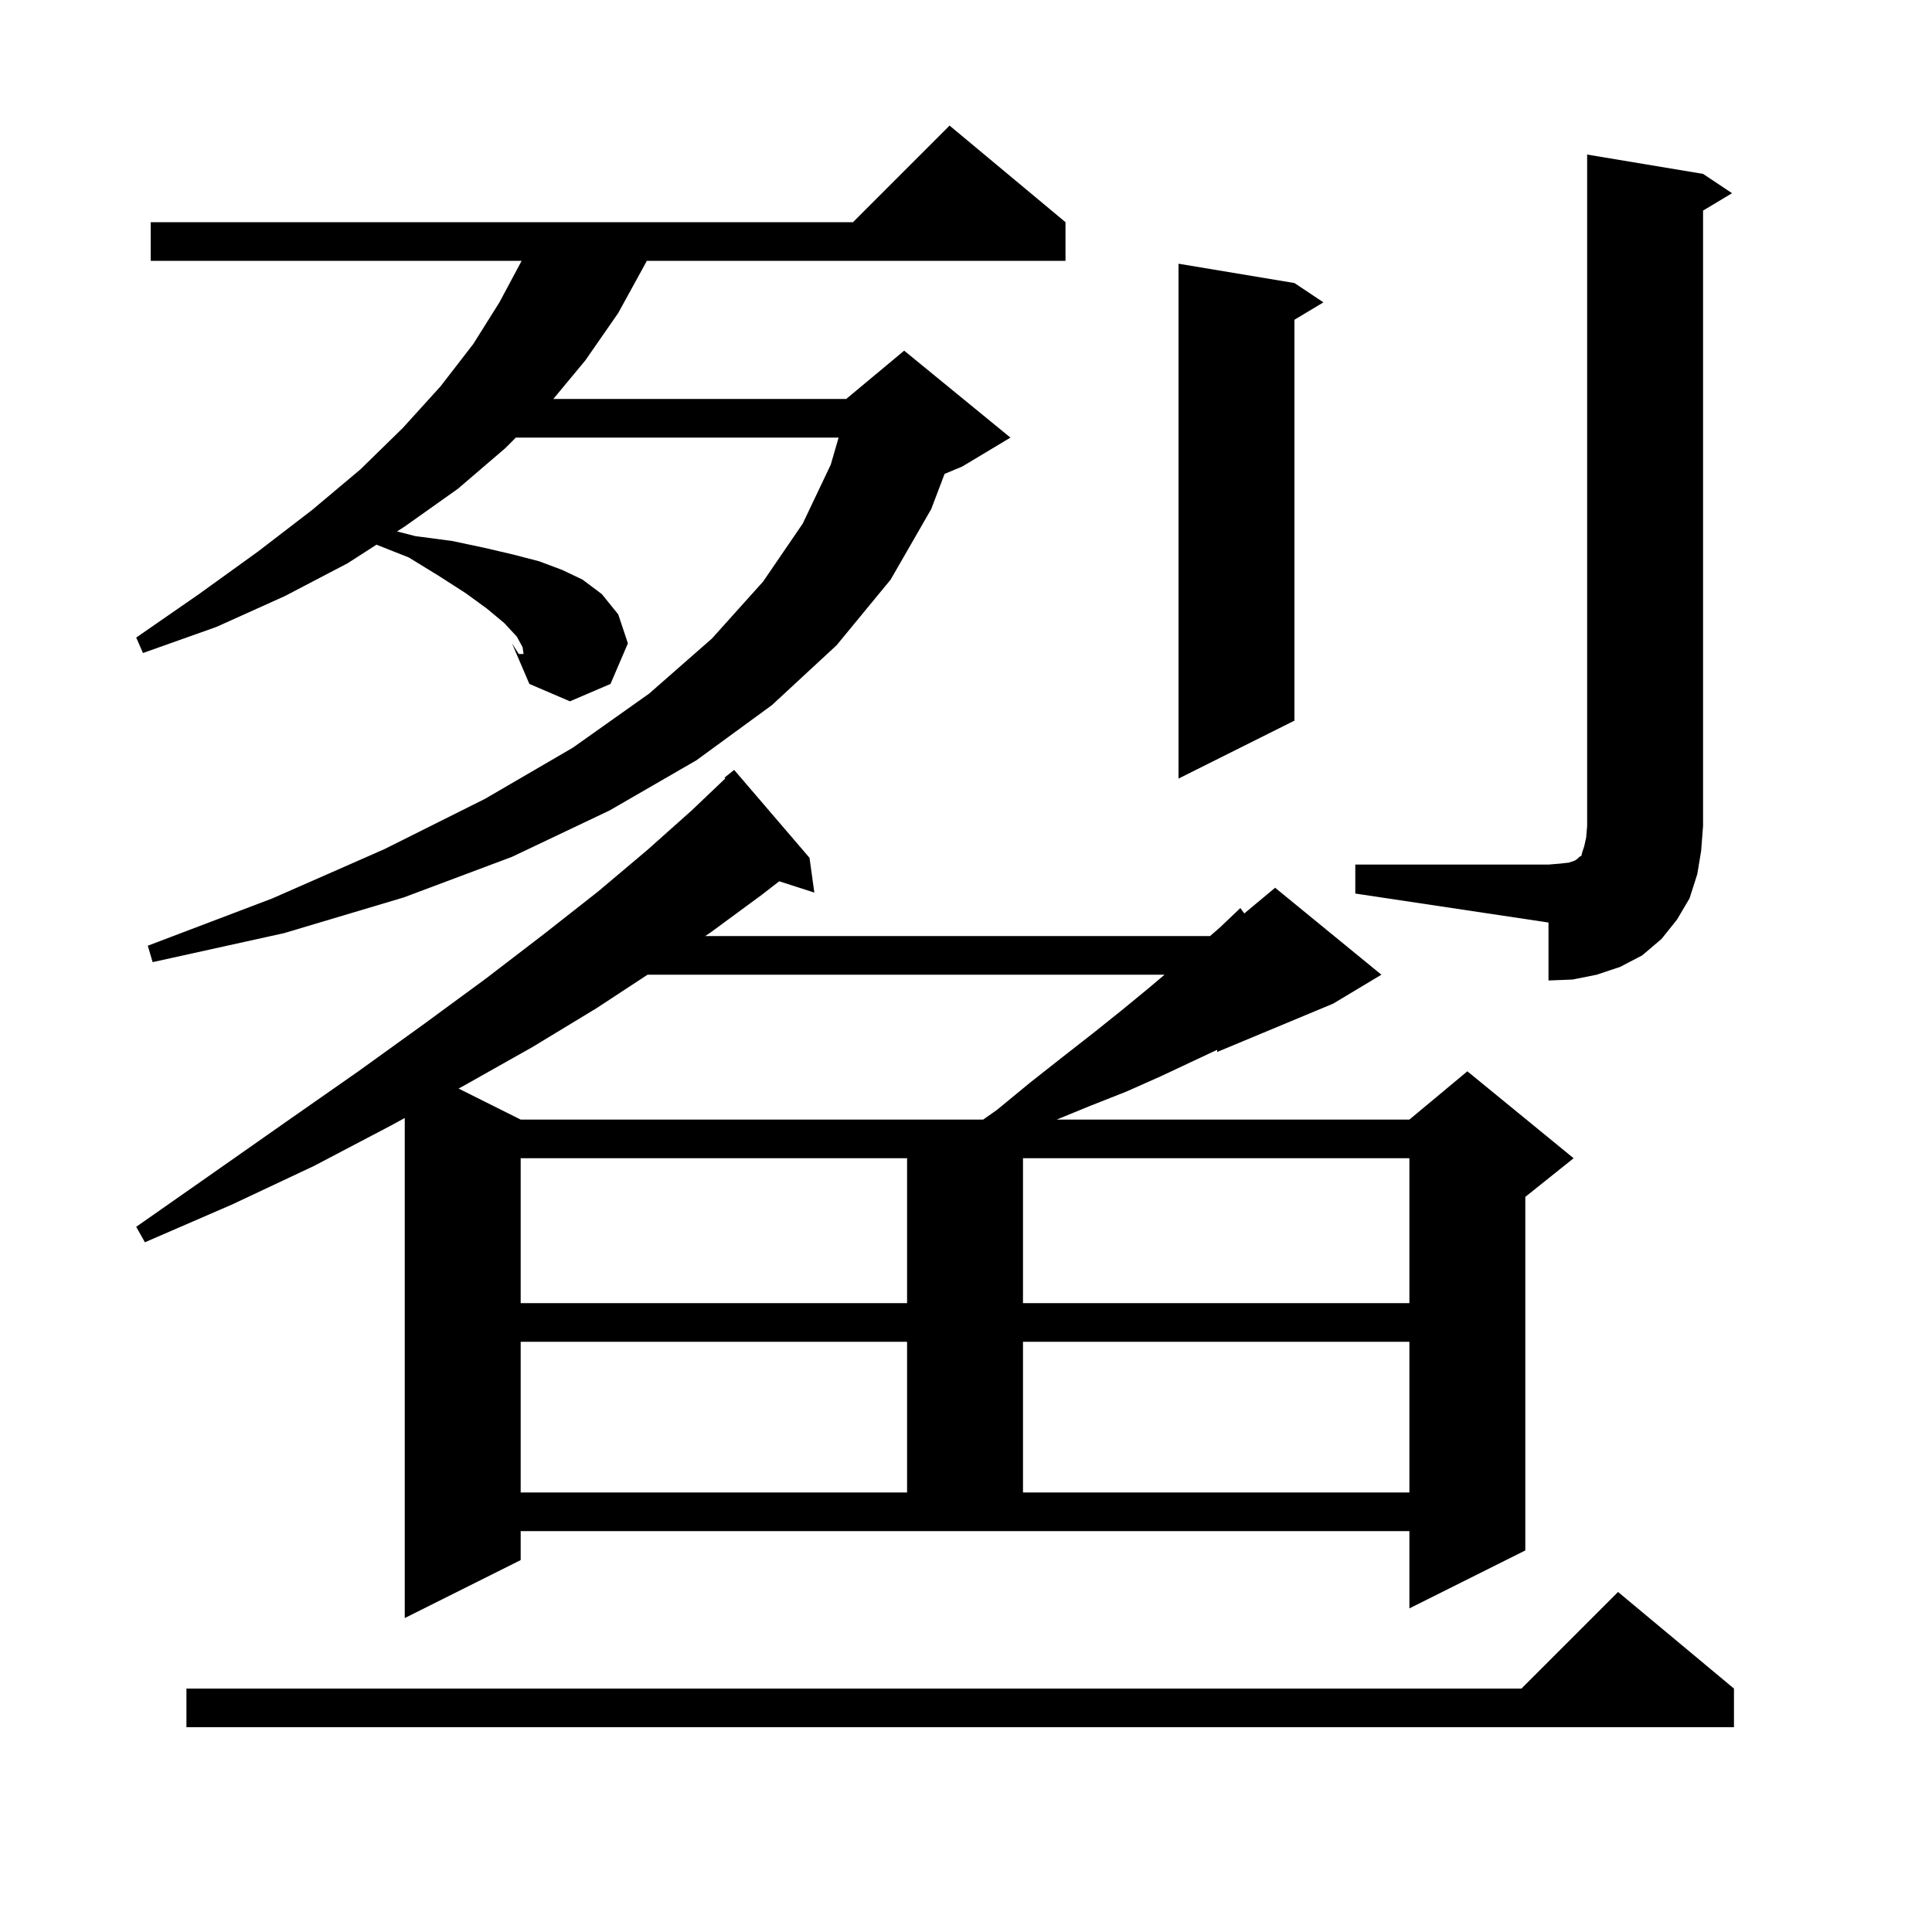 <svg xmlns="http://www.w3.org/2000/svg" xmlns:xlink="http://www.w3.org/1999/xlink" version="1.1" baseProfile="full" viewBox="0 0 200 200" width="200" height="200"><g fill="currentColor"><path d="M 179.5 174.8 L 179.5 178.8 L 19.3 178.8 L 19.3 174.8 L 157.5 174.8 L 167.5 164.8 Z M 53.9 161.5 L 41.9 167.5 L 41.9 115.735 L 40.5 116.5 L 32.5 120.7 L 24.0 124.7 L 15.0 128.6 L 14.1 127.0 L 22.1 121.4 L 29.8 116.0 L 37.1 110.9 L 43.9 106.0 L 50.3 101.3 L 56.3 96.7 L 61.9 92.3 L 67.0 88.0 L 71.6 83.9 L 75.085 80.581 L 75.0 80.5 L 76.0 79.7 L 83.8 88.8 L 84.3 92.4 L 80.665 91.231 L 78.9 92.6 L 73.6 96.5 L 73.005 96.9 L 125.265 96.9 L 126.3 96.0 L 128.4 94.0 L 128.809 94.559 L 132.0 91.9 L 143.0 100.9 L 138.0 103.9 L 126.0 108.9 L 126.0 108.675 L 123.6 109.8 L 120.2 111.4 L 116.6 113.0 L 112.8 114.5 L 109.388 115.9 L 145.9 115.9 L 151.9 110.9 L 162.9 119.9 L 157.9 123.9 L 157.9 160.5 L 145.9 166.5 L 145.9 158.5 L 53.9 158.5 Z M 53.9 138.9 L 53.9 154.5 L 93.9 154.5 L 93.9 138.9 Z M 105.9 138.9 L 105.9 154.5 L 145.9 154.5 L 145.9 138.9 Z M 53.9 119.9 L 53.9 134.9 L 93.9 134.9 L 93.9 119.9 Z M 105.9 119.9 L 105.9 134.9 L 145.9 134.9 L 145.9 119.9 Z M 67.037 100.9 L 61.7 104.4 L 55.1 108.4 L 48.0 112.4 L 47.475 112.687 L 53.9 115.9 L 101.777 115.9 L 103.2 114.9 L 106.6 112.1 L 109.9 109.5 L 113.1 107.0 L 116.1 104.6 L 118.9 102.3 L 120.555 100.9 Z M 140.3 89.5 L 160.3 89.5 L 161.5 89.4 L 162.4 89.3 L 163.0 89.1 L 163.3 88.9 L 163.5 88.7 L 163.7 88.6 L 163.8 88.2 L 164.0 87.6 L 164.2 86.7 L 164.3 85.5 L 164.3 16.0 L 176.3 18.0 L 179.3 20.0 L 176.3 21.8 L 176.3 85.5 L 176.1 88.1 L 175.7 90.5 L 174.9 93.0 L 173.6 95.2 L 172.0 97.2 L 170.0 98.9 L 167.7 100.1 L 165.3 100.9 L 162.8 101.4 L 160.3 101.5 L 160.3 95.5 L 140.3 92.5 Z M 15.6 23.0 L 88.3 23.0 L 98.3 13.0 L 110.3 23.0 L 110.3 27.0 L 66.957 27.0 L 66.8 27.3 L 64.0 32.4 L 60.6 37.3 L 57.281 41.3 L 87.6 41.3 L 93.6 36.3 L 104.6 45.3 L 99.6 48.3 L 97.783 49.057 L 96.4 52.7 L 92.2 60.0 L 86.6 66.8 L 79.9 73.0 L 72.1 78.7 L 63.1 83.9 L 53.0 88.7 L 41.8 92.9 L 29.4 96.6 L 15.8 99.6 L 15.3 97.9 L 28.2 93.0 L 39.8 87.9 L 50.2 82.7 L 59.3 77.4 L 67.2 71.8 L 73.7 66.1 L 79.0 60.2 L 83.1 54.2 L 86.0 48.1 L 86.813 45.3 L 53.4 45.3 L 52.3 46.4 L 47.4 50.6 L 41.9 54.5 L 41.103 55.014 L 43.0 55.5 L 46.8 56.0 L 50.1 56.7 L 53.1 57.4 L 55.8 58.1 L 58.2 59.0 L 60.3 60.0 L 62.3 61.5 L 64.0 63.6 L 65.0 66.6 L 63.2 70.8 L 59.0 72.6 L 54.8 70.8 L 53.0 66.6 L 53.882 66.6 L 53.5 65.9 L 52.2 64.5 L 50.4 63.0 L 48.2 61.4 L 45.4 59.6 L 42.3 57.7 L 38.972 56.386 L 36.0 58.3 L 29.5 61.7 L 22.4 64.9 L 14.8 67.6 L 14.1 66.0 L 20.6 61.5 L 26.7 57.1 L 32.3 52.8 L 37.3 48.6 L 41.7 44.3 L 45.6 40.0 L 49.0 35.6 L 51.7 31.3 L 54.0 27.0 L 15.6 27.0 Z M 134.0 29.3 L 137.0 31.3 L 134.0 33.1 L 134.0 74.6 L 122.0 80.6 L 122.0 27.3 Z M 53.0 66.6 L 53.7 67.7 L 54.2 67.7 L 54.1 67.0 L 53.882 66.6 Z "/></g></svg>